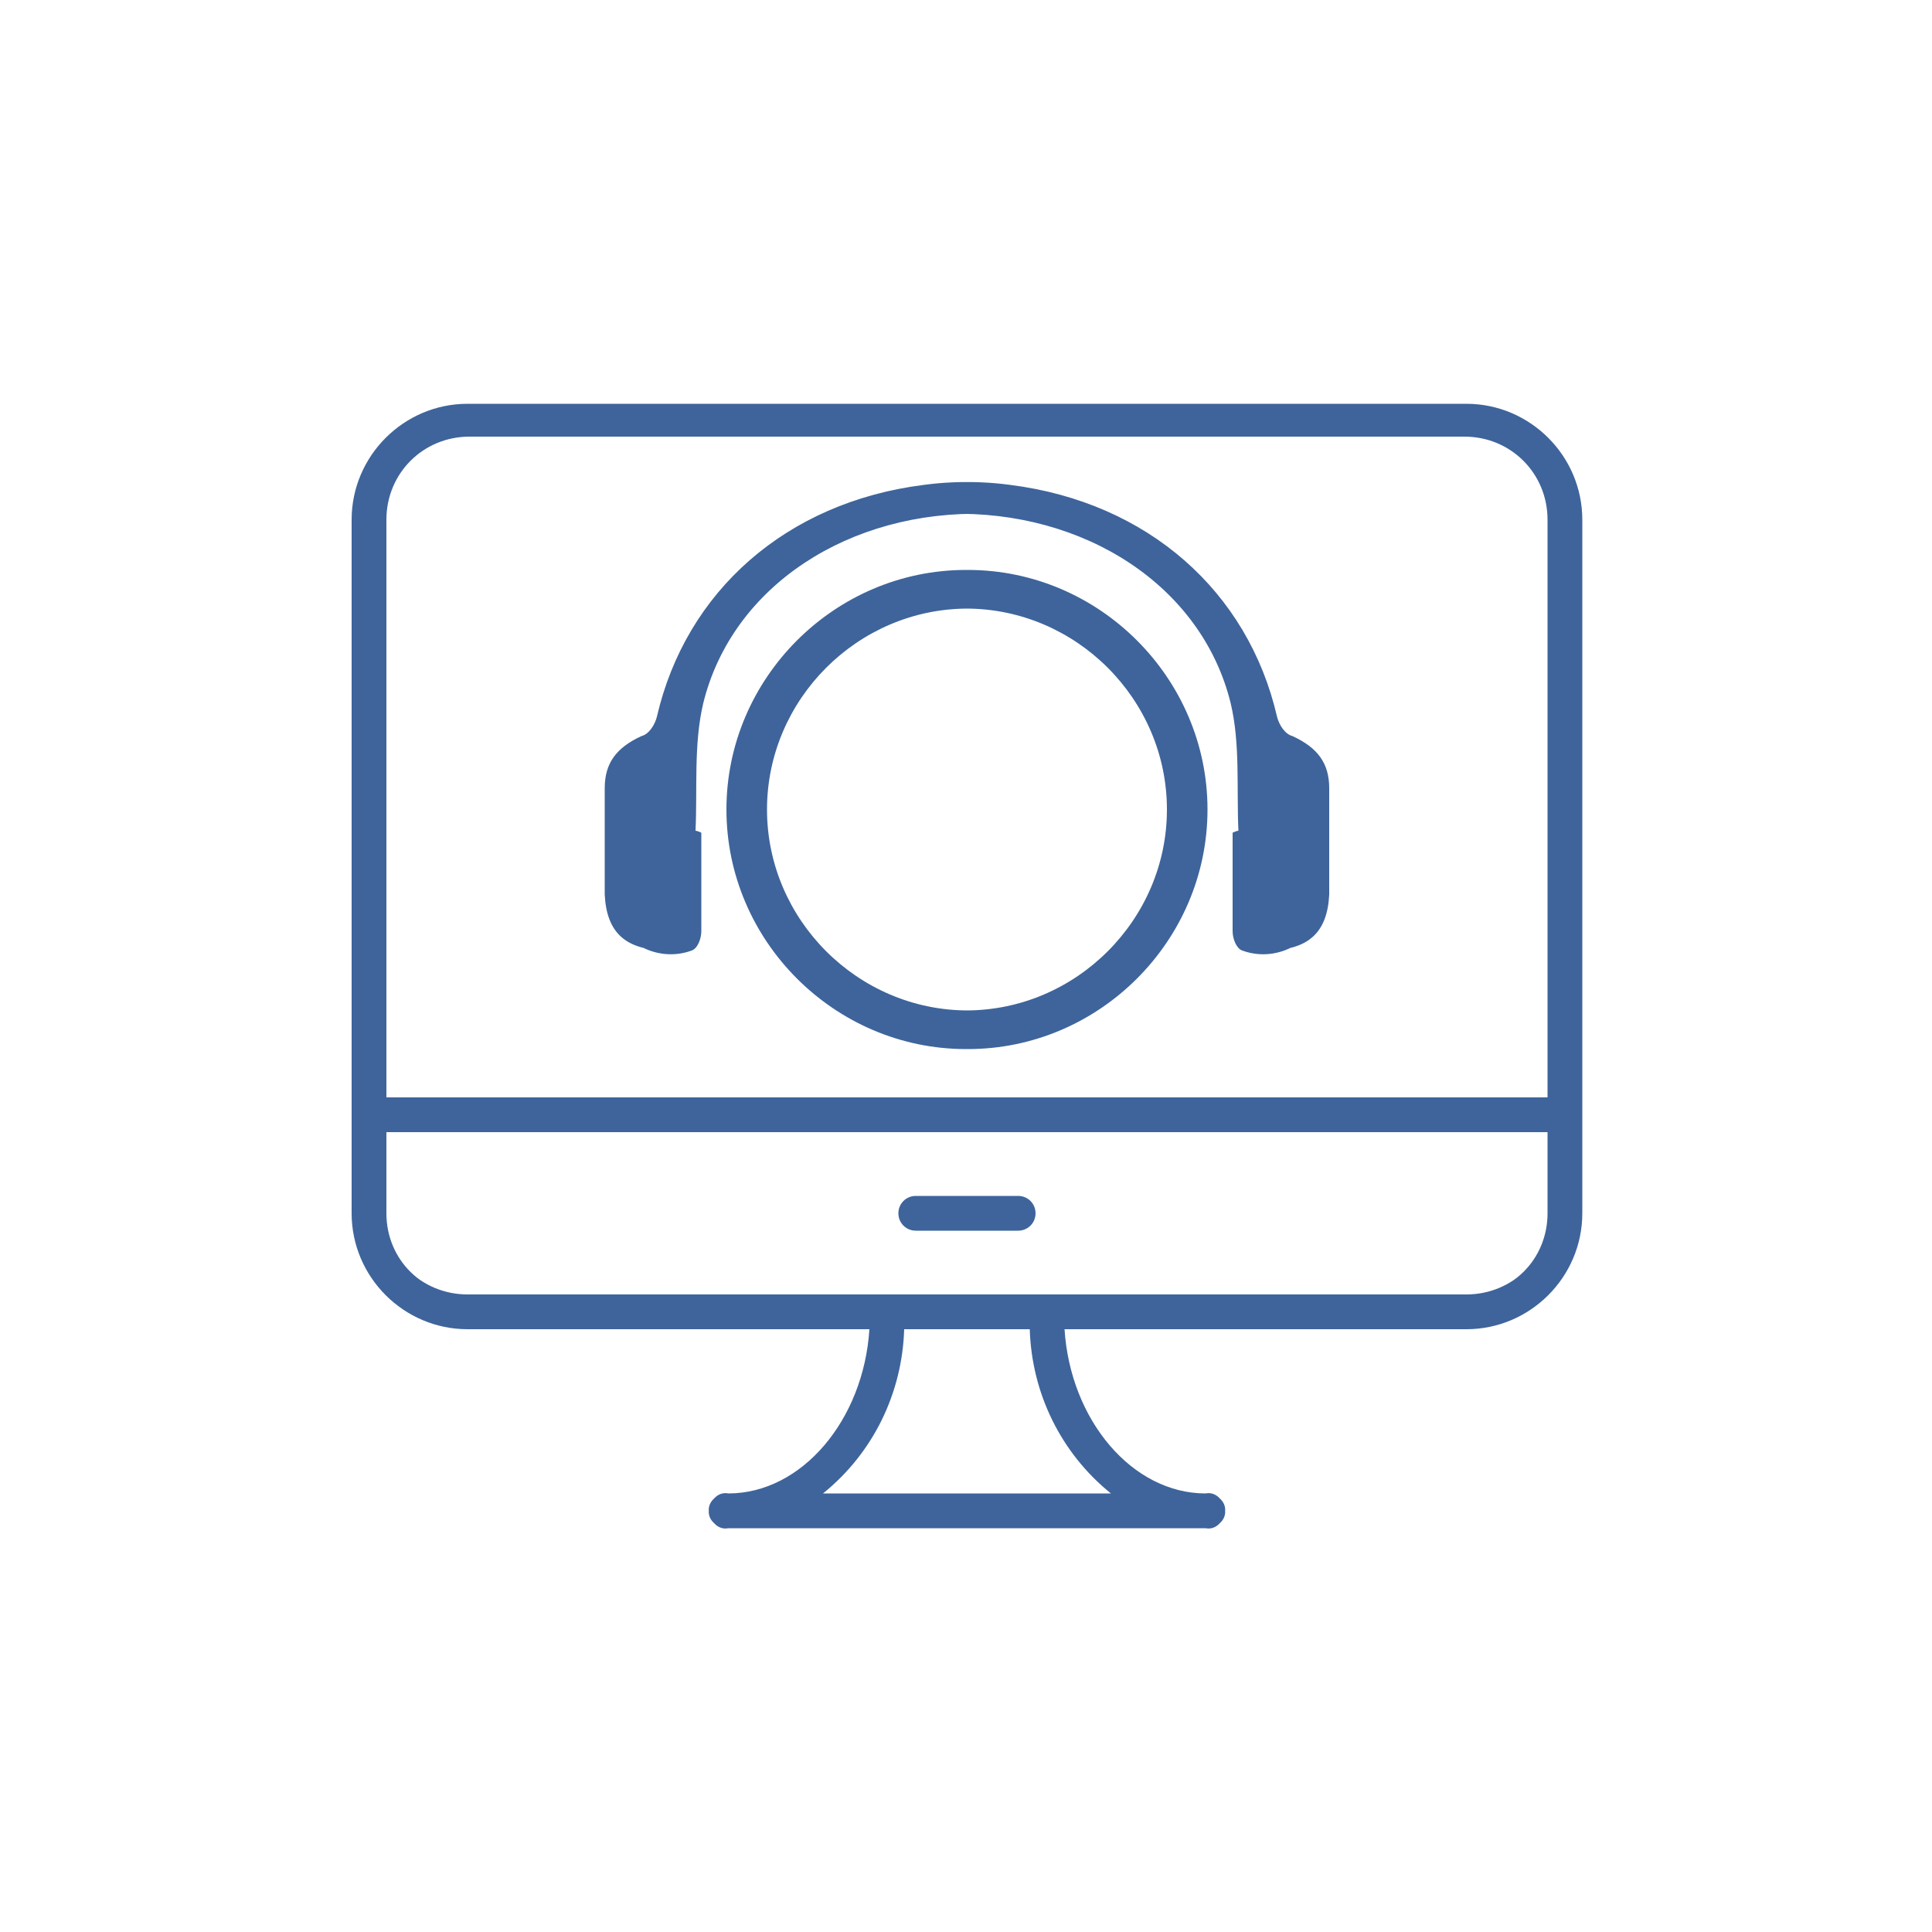 <?xml version="1.0" encoding="UTF-8"?> <svg xmlns="http://www.w3.org/2000/svg" viewBox="0 0 100 100"><style type="text/css"> .st0{fill:#3E649B;} </style><path class="st0" d="M75.8,20.9H24.2c-3.3,0-6,2.7-6,6l0,0v35.9c0,3.3,2.7,6,6,6H45c-0.3,4.8-3.5,8.5-7.3,8.5 c-0.5-0.1-0.9,0.3-1,0.8s0.3,0.9,0.8,1c0.1,0,0.1,0,0.2,0h24.7c0.5,0.1,0.9-0.3,1-0.8s-0.3-0.9-0.8-1c-0.1,0-0.1,0-0.2,0 c-3.8,0-7-3.8-7.3-8.5h20.8c3.3,0,6-2.7,6-6V26.9C81.8,23.6,79.1,20.9,75.8,20.9L75.8,20.9z M19.9,26.9c0-2.4,1.9-4.3,4.3-4.3l0,0 h51.6c2.4,0,4.3,1.9,4.3,4.3v29.9H19.9V26.9z M57.5,77.3h-15c2.5-2.1,4.1-5.2,4.2-8.5h6.6C53.4,72.1,54.9,75.2,57.5,77.3L57.5,77.3z M80.1,62.8c0,2.4-1.9,4.3-4.3,4.2l0,0H24.2c-2.4,0-4.3-1.9-4.3-4.2v-4.2h60.2C80.1,58.6,80.1,62.8,80.1,62.8z M46.5,62.8 c0-0.5,0.4-0.9,0.9-0.9h5.2c0.5,0,0.9,0.4,0.9,0.9s-0.4,0.9-0.9,0.9h-5.2C46.9,63.7,46.5,63.3,46.5,62.8z M50,54.3 c-6.8,0-12.4-5.6-12.4-12.4S43.2,29.5,50,29.5s12.4,5.6,12.4,12.4S56.8,54.3,50,54.3z M50,31.5c-5.7,0-10.4,4.7-10.4,10.4 S44.3,52.3,50,52.3s10.4-4.7,10.4-10.4S55.7,31.5,50,31.5z M64.1,43c-0.1-2.2,0.1-4.5-0.4-6.6c-1.5-6.1-7.6-10-14.6-9.8 c-6.2,0.2-12,4.8-13.2,10.7c-0.2,1,0,2.1,0,3.2c0,2.5,0,5,0,7.5c0,0.9-0.3,1.2-1.3,1.2c-2.2,0-3.2-0.9-3.3-2.9c0-1.8,0-3.7,0-5.5 c0-1.3,0.6-2.1,1.9-2.7c0.4-0.1,0.7-0.6,0.8-1c1.5-6.5,6.7-11.1,13.8-12c8.1-1.1,16.2,4,17.9,11.4c0.2,0.9,0.4,1.6,1.5,2.1 c0.6,0.3,1.2,1.3,1.2,2c0.2,2,0.1,4.1,0,6.2c-0.1,1.8-2.2,3.1-4.1,2.4c-0.3-0.1-0.5-0.6-0.5-1c0-1.7,0-3.4,0-5.1 C64,43,64.1,43,64.1,43z M24.3,20.9c-3.3,0-6,2.7-6.1,6v35.9c0,3.3,2.7,6,6,6H45c-0.3,4.7-3.5,8.5-7.3,8.5c-0.1,0-0.1,0-0.2,0 c-0.5,0.1-0.9,0.5-0.8,1s0.5,0.9,1,0.8h24.7c0.1,0,0.1,0,0.2,0c0.5-0.1,0.9-0.5,0.8-1s-0.5-0.9-1-0.8c-3.8,0-7-3.7-7.3-8.5h20.8 c3.3,0,6-2.7,6-6V26.9l0,0c0-3.3-2.7-6-6-6H24.3L24.3,20.9z M80.2,56.8H20V26.9c0-2.4,1.9-4.3,4.3-4.3h51.6l0,0 c2.4,0,4.3,1.9,4.3,4.3V56.8z M42.6,77.3c2.6-2.1,4.1-5.2,4.2-8.5h6.6c0.1,3.3,1.7,6.4,4.2,8.5H42.6L42.6,77.3z M20,58.6h60.2v4.2 c0,2.3-1.9,4.2-4.3,4.2H24.3l0,0c-2.4,0.1-4.3-1.8-4.3-4.2C20,62.8,20,58.6,20,58.6z M52.7,63.7h-5.2c-0.5,0-0.9-0.4-0.9-0.9 s0.4-0.9,0.9-0.9h5.2c0.5,0,0.9,0.4,0.9,0.9S53.2,63.7,52.7,63.7z M37.7,41.9c0-6.8,5.6-12.4,12.4-12.4s12.4,5.6,12.4,12.4 s-5.6,12.4-12.4,12.4S37.7,48.7,37.7,41.9z M39.7,41.9c0,5.7,4.7,10.4,10.4,10.4s10.4-4.7,10.4-10.4s-4.7-10.4-10.4-10.4 S39.7,36.2,39.7,41.9z M36.3,43.1c0,1.7,0,3.4,0,5.1c0,0.4-0.2,0.9-0.5,1c-1.9,0.7-4-0.6-4.1-2.4c-0.1-2.1-0.2-4.2,0-6.2 c0-0.7,0.6-1.7,1.2-2c1.1-0.5,1.3-1.2,1.5-2.1c1.7-7.4,9.8-12.5,17.9-11.4c7.1,0.9,12.3,5.5,13.8,12c0.1,0.4,0.4,0.9,0.8,1 c1.3,0.6,1.9,1.4,1.9,2.7c0,1.8,0,3.7,0,5.5c-0.1,2-1.1,2.9-3.3,2.9c-1,0-1.3-0.3-1.3-1.2c0-2.5,0-5,0-7.5c0-1.1,0.2-2.2,0-3.2 c-1.2-5.9-7-10.5-13.2-10.7c-7-0.2-13.1,3.7-14.6,9.8c-0.5,2.1-0.3,4.4-0.4,6.6C36,43,36.1,43,36.3,43.1z"></path></svg> 